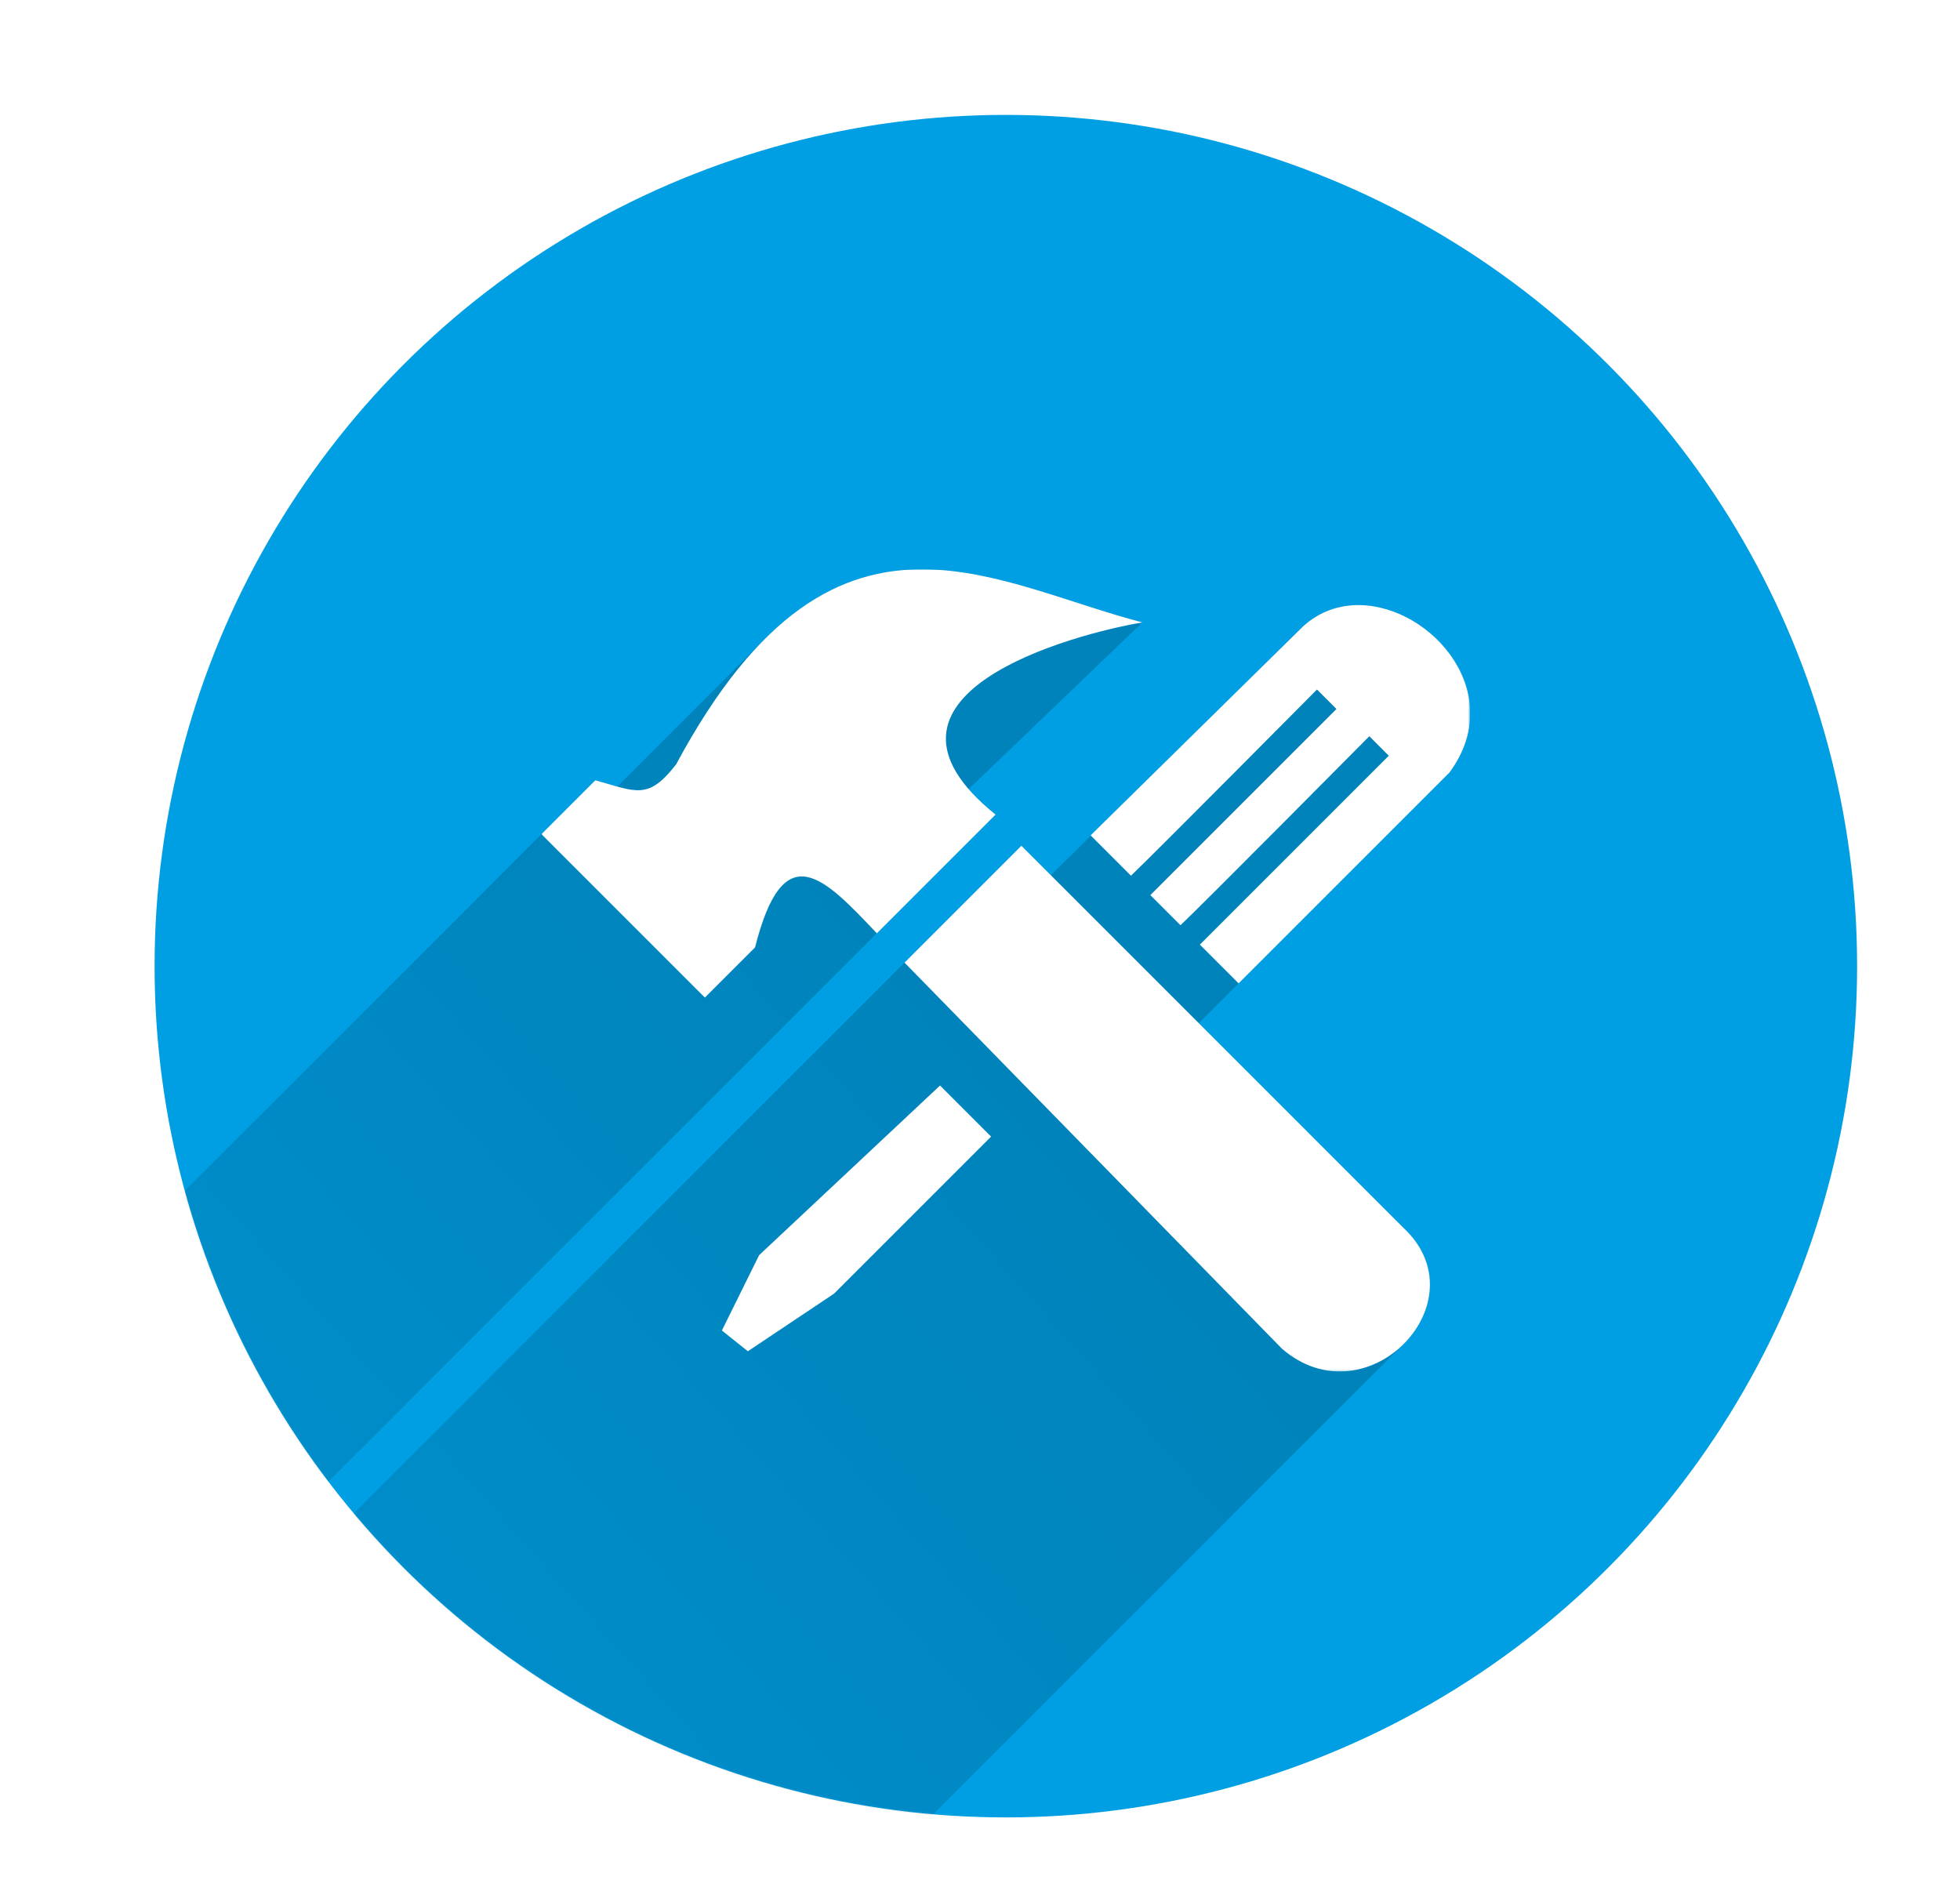 <?xml version="1.0" encoding="utf-8"?>
<svg xmlns="http://www.w3.org/2000/svg" xmlns:xlink="http://www.w3.org/1999/xlink" version="1.1" id="Ebene_1" x="0px" y="0px" viewBox="0 0 920.25 888.75" style="enable-background:new 0 0 920.25 888.75;" xml:space="preserve" width="400" height="386">
<style type="text/css">
	.st0{fill:#009FE3;}
	.st1{fill:#FFFFFF;filter:url(#Adobe_OpacityMaskFilter);}
	.st2{opacity:0.42;mask:url(#a_1_);fill-rule:evenodd;clip-rule:evenodd;fill:url(#SVGID_1_);enable-background:new    ;}
	.st3{fill:#FFFFFF;filter:url(#Adobe_OpacityMaskFilter_1_);}
	.st4{mask:url(#b_1_);fill-rule:evenodd;clip-rule:evenodd;fill:#FFFFFF;}
</style>
<circle shape-rendering="auto" image-rendering="auto" color-rendering="auto" class="st0" cx="472.27" cy="453.99" r="400"/>
<defs>
	<filter id="Adobe_OpacityMaskFilter" filterUnits="userSpaceOnUse" x="81.71" y="267.5" width="608.76" height="585.76">
		<feColorMatrix type="matrix" values="1 0 0 0 0  0 1 0 0 0  0 0 1 0 0  0 0 0 1 0"/>
	</filter>
</defs>
<mask maskUnits="userSpaceOnUse" x="81.71" y="267.5" width="608.76" height="585.76" id="a_1_">
	<circle shape-rendering="auto" image-rendering="auto" color-rendering="auto" class="st1" cx="472.27" cy="453.99" r="400"/>
</mask>
<linearGradient id="SVGID_1_" gradientUnits="userSpaceOnUse" x1="470.5" y1="396.688" x2="15.412" y2="-6.702" gradientTransform="matrix(1 0 0 -1 0 907.256)">
	<stop offset="0" style="stop-color:#000000"/>
	<stop offset="1" style="stop-color:#000000;stop-opacity:0.42"/>
</linearGradient>
<path class="st2" d="M433.74,267.5c-25.51-0.19-51.03,8.25-76.54,34.6l-67.52,67.51c-2.99-0.83-6.35-1.86-10.33-2.96L81.71,564.28  c5.85,52.51,38.88,94.14,66.07,138.11C256.34,593.8,364.14,485.98,467.44,382.75c-5.14-4.14-9.31-8.12-12.64-11.96l81.67-78.34  C502.22,283.55,467.98,267.76,433.74,267.5L433.74,267.5z M638.7,284.33c-9.51-0.17-18.89,2.82-26.74,9.98L493.41,411.26  l-13.85-13.85c-103.53,103.53-210.9,210.91-318.38,318.38c68.38,88.47,162.67,130.3,276.23,137.46l220.34-220.34  c15.31-14.01,20.72-38.01,1.17-56.12l-95.98-96l117.74-117.74C708.11,326.08,672.64,284.96,638.7,284.33L638.7,284.33z"/>
<defs>
	<filter id="Adobe_OpacityMaskFilter_1_" filterUnits="userSpaceOnUse" x="254.05" y="267.5" width="436.43" height="376.95">
		<feColorMatrix type="matrix" values="1 0 0 0 0  0 1 0 0 0  0 0 1 0 0  0 0 0 1 0"/>
	</filter>
</defs>
<mask maskUnits="userSpaceOnUse" x="254.05" y="267.5" width="436.43" height="376.95" id="b_1_">
	<circle shape-rendering="auto" image-rendering="auto" color-rendering="auto" class="st3" cx="472.27" cy="453.99" r="400"/>
</mask>
<path class="st4" d="M433.75,267.5c-38.81-0.29-77.61,19.38-116.42,91.67c-13.19,16.97-18.65,12.83-37.96,7.48l-25.31,25.31  l76.79,76.79l23.58-23.58c13.42-53.2,32.29-32.91,57.23-6.61l55.79-55.79c-69.92-56.27,36.34-84.86,69.02-90.3  C502.23,283.55,467.99,267.76,433.75,267.5L433.75,267.5z M638.71,284.33c-9.51-0.17-18.89,2.82-26.75,9.98l-99.85,98.22  l18.96,18.96c12.46-11.91,87.4-87.49,87.4-87.49l9.15,9.15l-87.45,87.45l14.16,14.16c9.45-8.82,88.74-88.81,88.74-88.81l9.15,9.15  l-88.78,88.78l18.21,18.2l99.04-99.03C708.13,326.07,672.65,284.95,638.71,284.33L638.71,284.33z M479.58,397.42l-54.91,54.91  L602,633.73c39.9,34.44,94.51-22.15,56.94-56.94L479.58,397.42L479.58,397.42z M441.34,510.08l-85.01,79.72l-17.49,35.39l12.2,9.76  l40.47-27.05l73.82-73.82L441.34,510.08L441.34,510.08z"/>
</svg>
